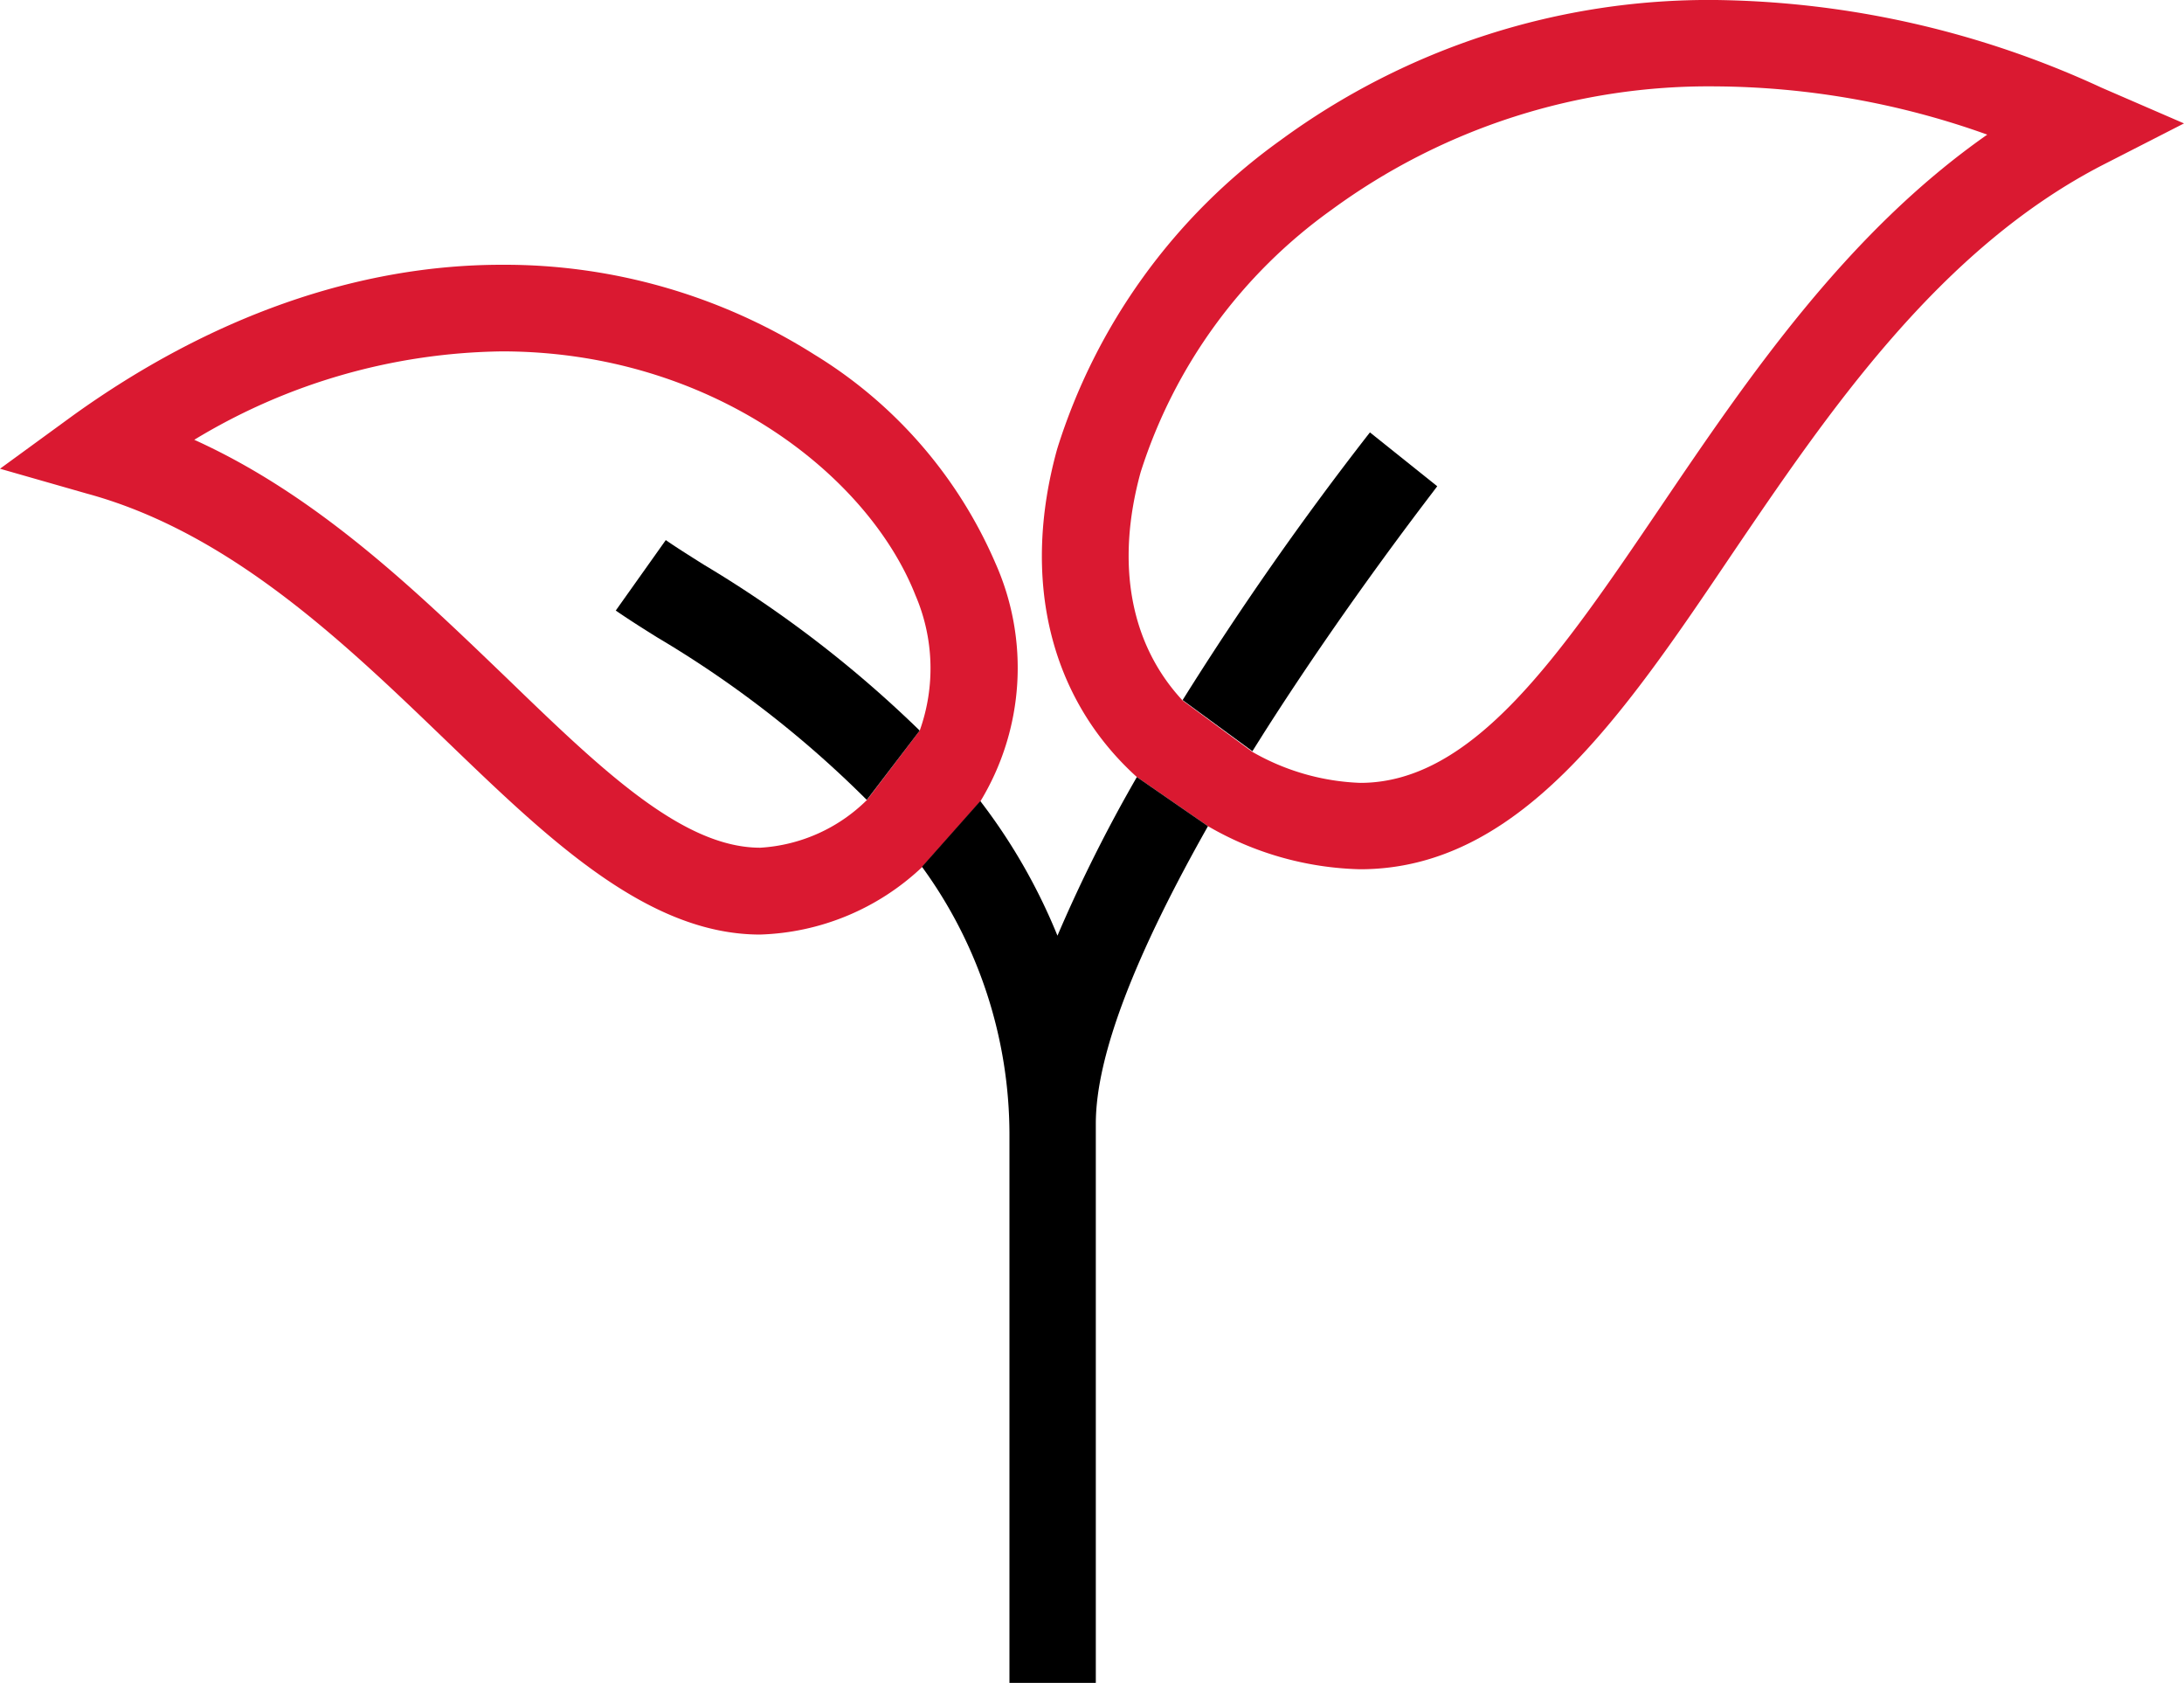 <svg xmlns="http://www.w3.org/2000/svg" viewBox="0 0 97.36 75"><defs><style>.cls-1{fill:#da1931;}</style></defs><title>Zivot</title><g id="Vrstva_2" data-name="Vrstva 2"><g id="Rozcestnik_Pojisteni" data-name="Rozcestnik Pojisteni"><g id="Zivot"><path class="cls-1" d="M93.69,3.91A42.17,42.17,0,0,0,76.5,0,32.29,32.29,0,0,0,57.07,6.26,26.73,26.73,0,0,0,47.13,20c-1.63,5.86-.31,11.14,3.55,14.63l3.17,2.19a14.15,14.15,0,0,0,6.78,1.92c7.08,0,11.68-6.78,16.55-14,4.34-6.4,9.27-13.65,16.6-17.41l3.58-1.83ZM74,22.63c-4.46,6.58-8.32,12.26-13.36,12.26a10.4,10.4,0,0,1-4.81-1.38l-3.11-2.29c-2.33-2.5-3-6.08-1.87-10.18A22.89,22.89,0,0,1,59.36,9.35,28.43,28.43,0,0,1,76.5,3.85,36.49,36.49,0,0,1,88.59,6C82.3,10.4,77.92,16.84,74,22.63Z"/><path class="cls-1" d="M44.38,25.11A20.31,20.31,0,0,0,36.3,15.8a25.83,25.83,0,0,0-13.93-4c-6.44,0-13,2.32-19.12,6.72L0,20.89,3.88,22c6.4,1.74,11.51,6.68,16,11s8.94,8.65,14,8.65h0a11,11,0,0,0,7.22-3l2.6-2.93A11.46,11.46,0,0,0,44.38,25.11ZM41,32.56l-2.35,3.09a7.38,7.38,0,0,1-4.76,2.13h0c-3.48,0-7.11-3.51-11.31-7.57-4-3.84-8.39-8.11-13.92-10.61a27.07,27.07,0,0,1,13.72-3.94c9.28,0,16.3,5.47,18.43,10.87A8.24,8.24,0,0,1,41,32.56Z"/><path d="M47.14,41.7a25.78,25.78,0,0,0-3.44-6l-2.6,2.93A20.27,20.27,0,0,1,45,50.54V75h3.85V50.08c0-3.07,1.8-7.6,5-13.26l-3.17-2.19A66.63,66.63,0,0,0,47.14,41.7Z"/><path d="M56.34,32.67c3.82-6,7.69-10.92,7.73-11l-3-2.4a140.8,140.8,0,0,0-8.35,11.93l3.11,2.28Z"/><path d="M29.68,24.07l-2.23,3.14c.49.34,1.13.75,1.87,1.21a47.32,47.32,0,0,1,9.32,7.23L41,32.56a51.93,51.93,0,0,0-9.62-7.39C30.68,24.73,30.08,24.35,29.68,24.07Z"/></g></g></g></svg>